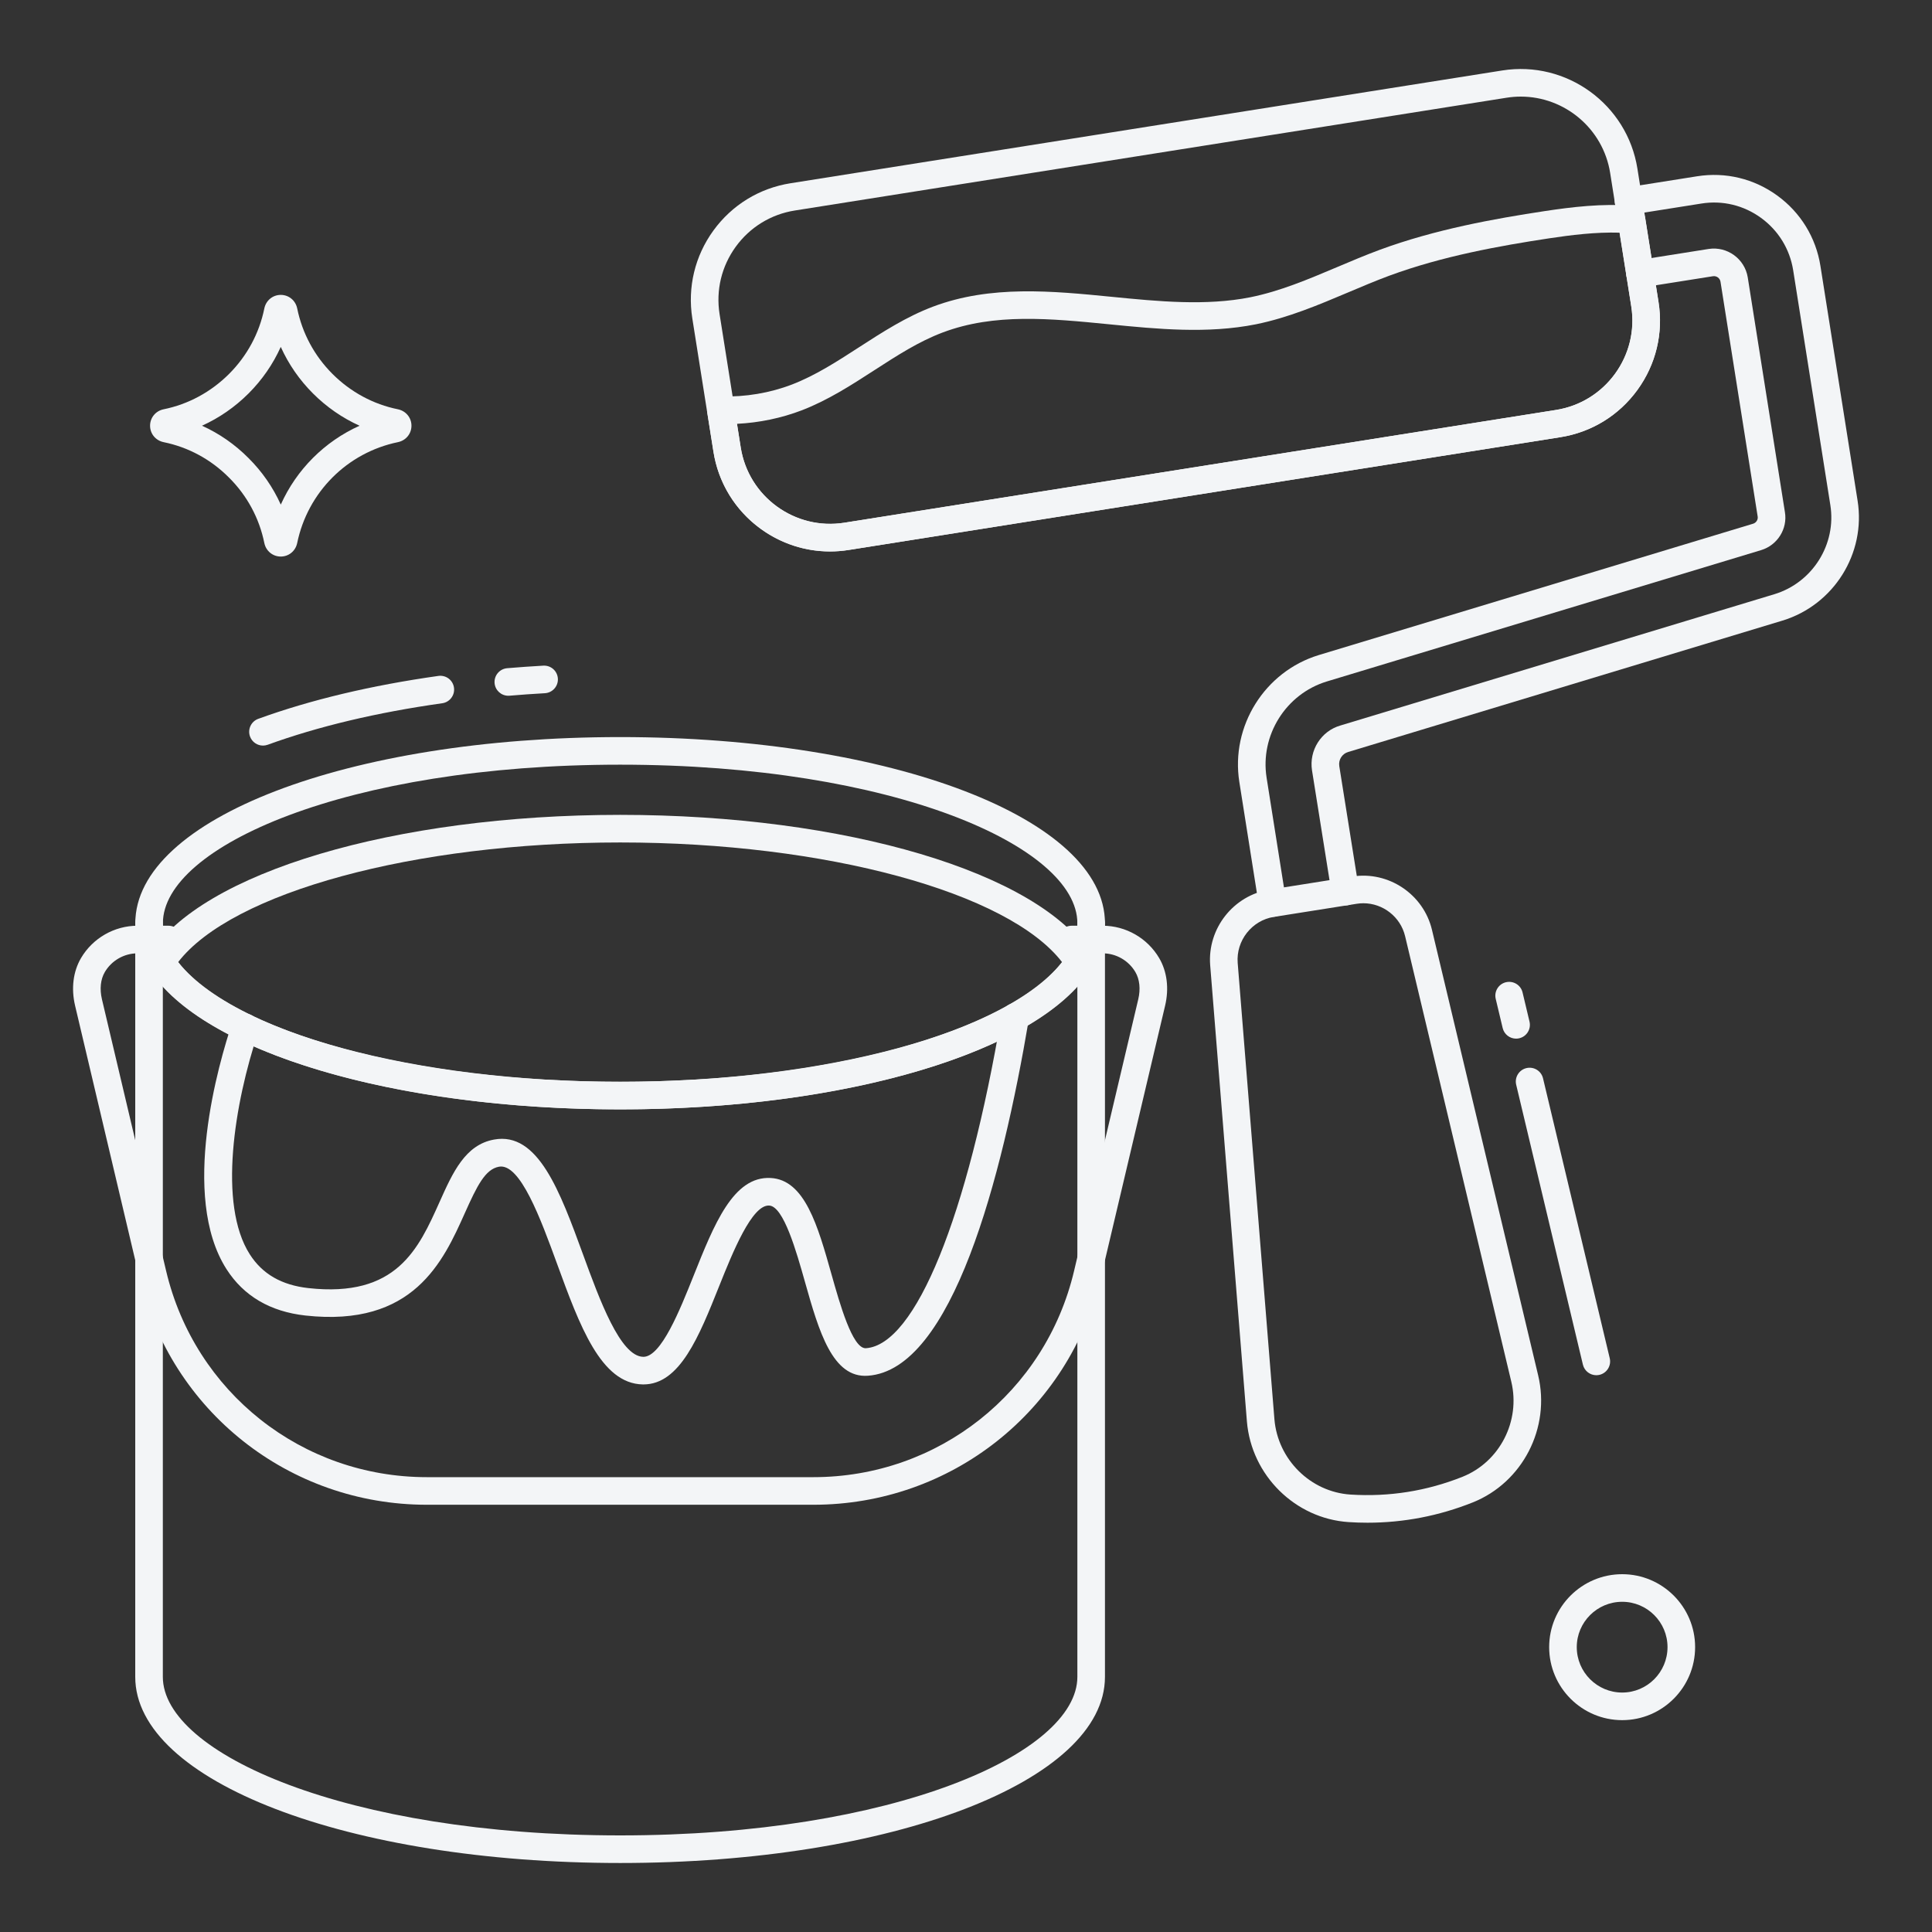 <?xml version="1.0" encoding="UTF-8"?> <svg xmlns="http://www.w3.org/2000/svg" viewBox="0 0 200.00 200.00" data-guides="{&quot;vertical&quot;:[],&quot;horizontal&quot;:[]}"><rect x="0" y="0" width="200.00" height="200.00" fill="#333333" stroke="none"/><defs></defs><path fill="#f3f5f7" stroke="none" fill-opacity="1" stroke-width="1" stroke-opacity="1" id="tSvgfa673cdaf2" title="Path 1" d="M139.266 93.734C138.576 93.734 137.97 93.233 137.857 92.53C137.178 88.27 136.498 84.01 135.819 79.749C135.498 77.676 136.761 75.682 138.755 75.104C153.734 70.572 168.713 66.041 183.692 61.509C187.637 60.308 190.125 56.341 189.476 52.283C188.194 44.181 186.911 36.078 185.629 27.976C185.282 25.791 184.103 23.867 182.308 22.56C180.512 21.252 178.321 20.722 176.139 21.069C173.695 21.456 171.25 21.843 168.806 22.23C168.035 22.352 167.295 21.822 167.172 21.043C167.048 20.264 167.58 19.532 168.359 19.408C170.804 19.021 173.248 18.634 175.693 18.247C178.629 17.782 181.577 18.494 183.99 20.25C186.401 22.006 187.985 24.591 188.45 27.53C189.733 35.631 191.015 43.733 192.298 51.834C193.171 57.292 189.829 62.627 184.522 64.243C169.537 68.777 154.552 73.31 139.567 77.844C138.932 78.028 138.542 78.654 138.642 79.306C139.321 83.564 140 87.822 140.679 92.08C140.802 92.859 140.272 93.592 139.493 93.716C139.417 93.728 139.34 93.734 139.266 93.734Z"></path><path fill="#f3f5f7" stroke="none" fill-opacity="1" stroke-width="1" stroke-opacity="1" id="tSvga0e53a284" title="Path 2" d="M131.723 94.915C131.033 94.915 130.426 94.413 130.314 93.709C129.641 89.455 128.968 85.201 128.295 80.947C127.386 75.171 130.917 69.526 136.506 67.816C151.498 63.282 166.49 58.748 181.482 54.214C181.8 54.118 182.007 53.793 181.954 53.474C180.671 45.368 179.387 37.263 178.104 29.157C178.044 28.796 177.702 28.538 177.328 28.594C174.887 28.981 172.446 29.367 170.005 29.754C169.229 29.878 168.495 29.346 168.371 28.567C168.248 27.787 168.78 27.055 169.559 26.932C172.004 26.545 174.448 26.158 176.893 25.77C178.814 25.483 180.609 26.799 180.924 28.7C182.207 36.805 183.491 44.91 184.774 53.015C185.063 54.741 184.004 56.438 182.308 56.949C167.318 61.482 152.329 66.015 137.339 70.549C133.105 71.845 130.429 76.124 131.117 80.502C131.79 84.756 132.463 89.009 133.136 93.263C133.26 94.042 132.728 94.774 131.948 94.897C131.873 94.909 131.798 94.915 131.723 94.915Z"></path><path fill="#f3f5f7" stroke="none" fill-opacity="1" stroke-width="1" stroke-opacity="1" id="tSvg14097769eb4" title="Path 3" d="M85.91 57.087C83.35 57.087 80.861 56.283 78.748 54.748C76.105 52.828 74.367 49.995 73.857 46.77C73.127 42.167 72.398 37.565 71.668 32.962C71.158 29.737 71.933 26.505 73.854 23.861C75.775 21.218 78.608 19.481 81.833 18.97C106.393 15.078 130.953 11.187 155.513 7.295C162.169 6.238 168.45 10.799 169.505 17.459C170.234 22.061 170.963 26.664 171.692 31.267C172.204 34.492 171.428 37.724 169.508 40.367C167.587 43.01 164.754 44.748 161.529 45.258C136.968 49.15 112.408 53.042 87.848 56.934C87.201 57.037 86.553 57.087 85.91 57.087ZM157.432 10C156.946 10 156.454 10.038 155.96 10.117C131.399 14.008 106.84 17.9 82.279 21.792C79.809 22.184 77.637 23.515 76.165 25.541C74.694 27.567 74.099 30.044 74.49 32.514C75.22 37.117 75.949 41.72 76.679 46.323C77.07 48.794 78.401 50.965 80.428 52.437C82.453 53.908 84.927 54.502 87.401 54.112C111.962 50.22 136.522 46.328 161.082 42.437C163.553 42.045 165.724 40.714 167.196 38.688C168.668 36.662 169.262 34.185 168.871 31.714C168.142 27.111 167.412 22.509 166.683 17.906C165.953 13.297 161.958 10 157.432 10Z"></path><path fill="#f3f5f7" stroke="none" fill-opacity="1" stroke-width="1" stroke-opacity="1" id="tSvgce1d12bf15" title="Path 4" d="M165.249 142.362C164.603 142.362 164.017 141.92 163.861 141.264C161.559 131.607 159.257 121.949 156.955 112.291C156.772 111.524 157.246 110.753 158.013 110.57C158.787 110.388 159.552 110.862 159.734 111.629C162.036 121.287 164.338 130.944 166.639 140.602C166.823 141.369 166.348 142.14 165.581 142.323C165.47 142.349 165.359 142.362 165.249 142.362Z"></path><path fill="#f3f5f7" stroke="none" fill-opacity="1" stroke-width="1" stroke-opacity="1" id="tSvg959414f02b" title="Path 5" d="M156.945 107.52C156.298 107.52 155.712 107.078 155.556 106.422C155.316 105.415 155.076 104.408 154.836 103.401C154.653 102.633 155.127 101.863 155.894 101.68C156.667 101.5 157.433 101.971 157.615 102.738C157.855 103.746 158.095 104.753 158.335 105.76C158.518 106.527 158.044 107.298 157.277 107.48C157.165 107.507 157.054 107.52 156.945 107.52Z"></path><path fill="#f3f5f7" stroke="none" fill-opacity="1" stroke-width="1" stroke-opacity="1" id="tSvg146c7464b70" title="Path 6" d="M141.561 157.631C140.912 157.631 140.26 157.61 139.606 157.567C134.068 157.201 129.543 152.722 129.079 147.15C127.811 131.4 126.544 115.651 125.276 99.901C124.987 96.114 127.687 92.688 131.422 92.096C134.281 91.643 137.141 91.19 140.001 90.737C143.737 90.145 147.367 92.572 148.239 96.265C151.902 111.633 155.565 127.001 159.228 142.369C160.53 147.808 157.62 153.466 152.458 155.53C148.955 156.927 145.298 157.631 141.561 157.631ZM141.135 93.504C140.907 93.504 140.678 93.522 140.447 93.559C137.588 94.012 134.728 94.465 131.868 94.918C129.593 95.278 127.948 97.369 128.125 99.678C129.392 115.424 130.66 131.171 131.927 146.917C132.274 151.088 135.656 154.442 139.793 154.716C143.784 154.973 147.686 154.357 151.399 152.876C155.253 151.336 157.424 147.103 156.449 143.033C156.449 143.032 156.449 143.031 156.449 143.031C152.786 127.662 149.122 112.293 145.459 96.925C144.981 94.903 143.155 93.504 141.135 93.504Z"></path><path fill="#f3f5f7" stroke="none" fill-opacity="1" stroke-width="1" stroke-opacity="1" id="tSvgd4ed91c1c4" title="Path 7" d="M85.931 57.085C80.024 57.085 74.812 52.784 73.859 46.77C73.644 45.409 73.429 44.048 73.213 42.687C73.146 42.267 73.271 41.84 73.552 41.52C73.833 41.2 74.242 41.015 74.666 41.035C77.159 41.109 79.693 40.683 81.983 39.805C84.409 38.87 86.612 37.446 88.942 35.938C91.338 34.389 93.816 32.787 96.585 31.743C102.565 29.491 108.939 30.12 115.103 30.728C119.893 31.201 124.848 31.688 129.45 30.769C132.521 30.145 135.393 28.93 138.434 27.643C139.891 27.026 141.35 26.409 142.832 25.86C148.582 23.739 154.699 22.643 159.925 21.85C162.673 21.433 165.899 21.043 169.005 21.301C169.66 21.355 170.194 21.851 170.297 22.501C170.761 25.423 171.224 28.346 171.687 31.268C172.197 34.493 171.422 37.724 169.501 40.368C167.581 43.011 164.748 44.749 161.522 45.259C136.965 49.151 112.408 53.042 87.851 56.933C87.207 57.036 86.564 57.085 85.931 57.085ZM76.293 43.874C76.423 44.69 76.552 45.507 76.681 46.323C77.49 51.426 82.299 54.916 87.405 54.112C111.962 50.22 136.519 46.329 161.076 42.438C166.179 41.629 169.673 36.819 168.865 31.715C168.462 29.172 168.059 26.629 167.656 24.086C165.167 24.011 162.598 24.335 160.353 24.674C155.269 25.446 149.33 26.508 143.822 28.539C142.385 29.073 140.965 29.674 139.547 30.275C136.51 31.559 133.37 32.888 130.015 33.57C124.989 34.573 119.822 34.065 114.823 33.571C108.715 32.969 102.946 32.4 97.592 34.417C95.109 35.352 92.868 36.802 90.494 38.337C88.143 39.858 85.712 41.43 83.008 42.472C80.89 43.283 78.598 43.76 76.293 43.874Z"></path><path fill="#f3f5f7" stroke="none" fill-opacity="1" stroke-width="1" stroke-opacity="1" id="tSvgf5e118dac9" title="Path 8" d="M64.202 192.857C36.052 192.857 14 184.394 14 173.589C14 147.585 14 121.581 14 95.577C14 94.788 14.64 94.148 15.429 94.148C16.217 94.148 16.857 94.788 16.857 95.577C16.857 121.581 16.857 147.585 16.857 173.589C16.857 181.515 35.882 190 64.202 190C92.511 190 111.528 181.515 111.528 173.589C111.528 147.585 111.528 121.581 111.528 95.577C111.528 94.788 112.168 94.148 112.957 94.148C113.745 94.148 114.385 94.788 114.385 95.577C114.385 121.581 114.385 147.585 114.385 173.589C114.385 184.394 92.342 192.857 64.202 192.857Z"></path><path fill="#f3f5f7" stroke="none" fill-opacity="1" stroke-width="1" stroke-opacity="1" id="tSvg3d2c0e2b1" title="Path 9" d="M84.197 155.772C70.861 155.772 57.524 155.772 44.188 155.772C29.936 155.772 17.691 146.084 14.414 132.213C12.2 122.844 9.987 113.475 7.773 104.106C7.353 102.325 7.57 100.577 8.383 99.186C9.596 97.117 11.838 95.831 14.232 95.831C15.301 95.831 16.37 95.831 17.438 95.831C18.227 95.831 18.867 96.471 18.867 97.26C18.867 98.049 18.227 98.689 17.438 98.689C16.37 98.689 15.301 98.689 14.232 98.689C12.848 98.689 11.551 99.433 10.849 100.63C10.408 101.384 10.303 102.385 10.554 103.449C12.768 112.818 14.981 122.187 17.195 131.556C20.166 144.132 31.267 152.915 44.188 152.915C57.524 152.915 70.861 152.915 84.197 152.915C97.119 152.915 108.22 144.132 111.19 131.556C113.404 122.187 115.617 112.818 117.831 103.449C118.082 102.385 117.978 101.384 117.536 100.63C116.834 99.433 115.537 98.689 114.153 98.689C113.082 98.689 112.011 98.689 110.941 98.689C110.152 98.689 109.512 98.049 109.512 97.26C109.512 96.471 110.152 95.831 110.941 95.831C112.011 95.831 113.082 95.831 114.153 95.831C116.547 95.831 118.789 97.117 120.001 99.186C120.816 100.576 121.033 102.323 120.612 104.106C118.398 113.475 116.185 122.844 113.971 132.213C110.695 146.084 98.45 155.772 84.197 155.772Z"></path><path fill="#f3f5f7" stroke="none" fill-opacity="1" stroke-width="1" stroke-opacity="1" id="tSvgf7602ee472" title="Path 10" d="M66.612 143.315C66.587 143.315 66.564 143.315 66.539 143.315C62.201 143.242 60.001 137.218 57.671 130.84C55.969 126.177 53.848 120.388 51.658 120.777C50.222 121.035 49.378 122.771 48.118 125.582C45.88 130.577 42.805 137.418 31.607 136.182C27.967 135.776 25.222 134.16 23.446 131.379C18.608 123.804 22.668 109.968 24.027 105.909C24.277 105.16 25.083 104.755 25.836 105.007C26.584 105.258 26.987 106.067 26.737 106.815C24.263 114.202 22.548 124.665 25.854 129.841C27.16 131.887 29.145 133.033 31.921 133.343C41.059 134.354 43.321 129.299 45.51 124.413C46.872 121.374 48.158 118.504 51.148 117.966C55.698 117.133 57.964 123.315 60.355 129.859C62.073 134.564 64.212 140.418 66.587 140.457C66.593 140.458 66.6 140.458 66.605 140.458C68.446 140.458 70.385 135.607 71.801 132.062C73.921 126.759 75.902 121.736 79.778 121.945C83.317 122.131 84.659 126.889 86.079 131.927C86.938 134.976 88.233 139.567 89.598 139.567C89.613 139.567 89.628 139.567 89.642 139.566C94.772 139.211 100.152 125.981 103.688 105.039C103.819 104.261 104.55 103.735 105.335 103.868C106.112 103.999 106.637 104.736 106.506 105.514C103.719 122.015 98.567 141.812 89.843 142.416C86.182 142.682 84.776 137.834 83.329 132.702C82.45 129.585 81.122 124.877 79.631 124.799C77.854 124.684 75.874 129.571 74.455 133.122C72.36 138.363 70.38 143.315 66.612 143.315Z"></path><path fill="#f3f5f7" stroke="none" fill-opacity="1" stroke-width="1" stroke-opacity="1" id="tSvg4e8133b119" title="Path 11" d="M52.621 72.024C51.886 72.024 51.262 71.461 51.199 70.716C51.133 69.93 51.717 69.238 52.503 69.172C53.745 69.067 54.993 68.98 56.243 68.908C57.041 68.865 57.706 69.466 57.751 70.254C57.796 71.041 57.193 71.716 56.405 71.761C55.181 71.83 53.959 71.916 52.742 72.019C52.702 72.023 52.662 72.024 52.621 72.024Z"></path><path fill="#f3f5f7" stroke="none" fill-opacity="1" stroke-width="1" stroke-opacity="1" id="tSvg99d6ca7920" title="Path 12" d="M27.224 77.183C26.64 77.183 26.093 76.822 25.881 76.242C25.613 75.5 25.995 74.681 26.737 74.412C32.145 72.447 38.419 70.953 45.381 69.971C46.175 69.864 46.886 70.405 46.996 71.186C47.105 71.967 46.561 72.69 45.781 72.8C39.014 73.754 32.934 75.2 27.712 77.097C27.551 77.155 27.386 77.183 27.224 77.183Z"></path><path fill="#f3f5f7" stroke="none" fill-opacity="1" stroke-width="1" stroke-opacity="1" id="tSvg62b1d3e52f" title="Path 13" d="M64.195 114.838C36.052 114.838 14.006 106.375 14.006 95.57C14.006 84.766 36.052 76.302 64.195 76.302C92.339 76.302 114.385 84.766 114.385 95.57C114.385 106.375 92.339 114.838 64.195 114.838ZM64.195 79.159C35.882 79.159 16.863 87.645 16.863 95.57C16.863 103.496 35.882 111.981 64.195 111.981C92.508 111.981 111.528 103.496 111.528 95.57C111.528 87.645 92.508 79.159 64.195 79.159Z"></path><path fill="#f3f5f7" stroke="none" fill-opacity="1" stroke-width="1" stroke-opacity="1" id="tSvg1be2d1fe95" title="Path 14" d="M64.202 114.845C40.905 114.845 20.873 108.893 15.488 100.371C15.194 99.907 15.193 99.316 15.484 98.85C20.828 90.315 40.862 84.354 64.202 84.354C87.531 84.354 107.556 90.315 112.902 98.85C113.193 99.316 113.192 99.907 112.898 100.371C107.512 108.893 87.487 114.845 64.202 114.845ZM18.436 99.605C24.026 106.826 42.926 111.988 64.202 111.988C85.467 111.988 104.36 106.826 109.95 99.605C104.394 92.379 85.502 87.212 64.202 87.212C42.89 87.212 23.991 92.379 18.436 99.605Z"></path><path fill="#f3f5f7" stroke="none" fill-opacity="1" stroke-width="1" stroke-opacity="1" id="tSvgcca530bf15" title="Path 15" d="M29.064 57.614C28.235 57.614 27.535 57.039 27.364 56.217C26.841 53.639 25.576 51.297 23.704 49.438C21.836 47.557 19.498 46.292 16.938 45.772C16.108 45.599 15.535 44.899 15.536 44.069C15.536 43.239 16.11 42.54 16.933 42.37C19.494 41.85 21.837 40.583 23.715 38.706C25.58 36.84 26.842 34.497 27.363 31.93C27.535 31.101 28.235 30.527 29.064 30.527C29.896 30.527 30.594 31.101 30.765 31.924C31.288 34.497 32.55 36.84 34.415 38.706C36.293 40.583 38.635 41.85 41.191 42.368C42.019 42.54 42.594 43.239 42.594 44.069C42.595 44.899 42.021 45.599 41.199 45.77C41.198 45.771 41.196 45.771 41.195 45.771C35.944 46.853 31.85 50.952 30.765 56.215C30.594 57.039 29.896 57.614 29.064 57.614ZM20.91 44.07C22.689 44.873 24.319 46.003 25.724 47.418C27.134 48.819 28.262 50.45 29.067 52.235C30.695 48.608 33.599 45.702 37.222 44.072C35.443 43.269 33.808 42.14 32.395 40.726C30.989 39.32 29.866 37.691 29.065 35.911C28.264 37.69 27.141 39.32 25.735 40.726C24.322 42.139 22.689 43.267 20.91 44.07ZM40.615 42.974C40.614 42.974 40.613 42.974 40.612 42.974Z"></path><path fill="#f3f5f7" stroke="none" fill-opacity="1" stroke-width="1" stroke-opacity="1" id="tSvgc8ab6b71d9" title="Path 16" d="M167.929 178.069C163.76 178.069 160.369 174.678 160.369 170.509C160.369 166.347 163.76 162.96 167.929 162.96C172.091 162.96 175.478 166.347 175.478 170.509C175.478 174.678 172.091 178.069 167.929 178.069ZM167.929 165.817C165.335 165.817 163.226 167.922 163.226 170.509C163.226 173.102 165.335 175.212 167.929 175.212C170.516 175.212 172.621 173.102 172.621 170.509C172.621 167.922 170.516 165.817 167.929 165.817Z"></path></svg> 